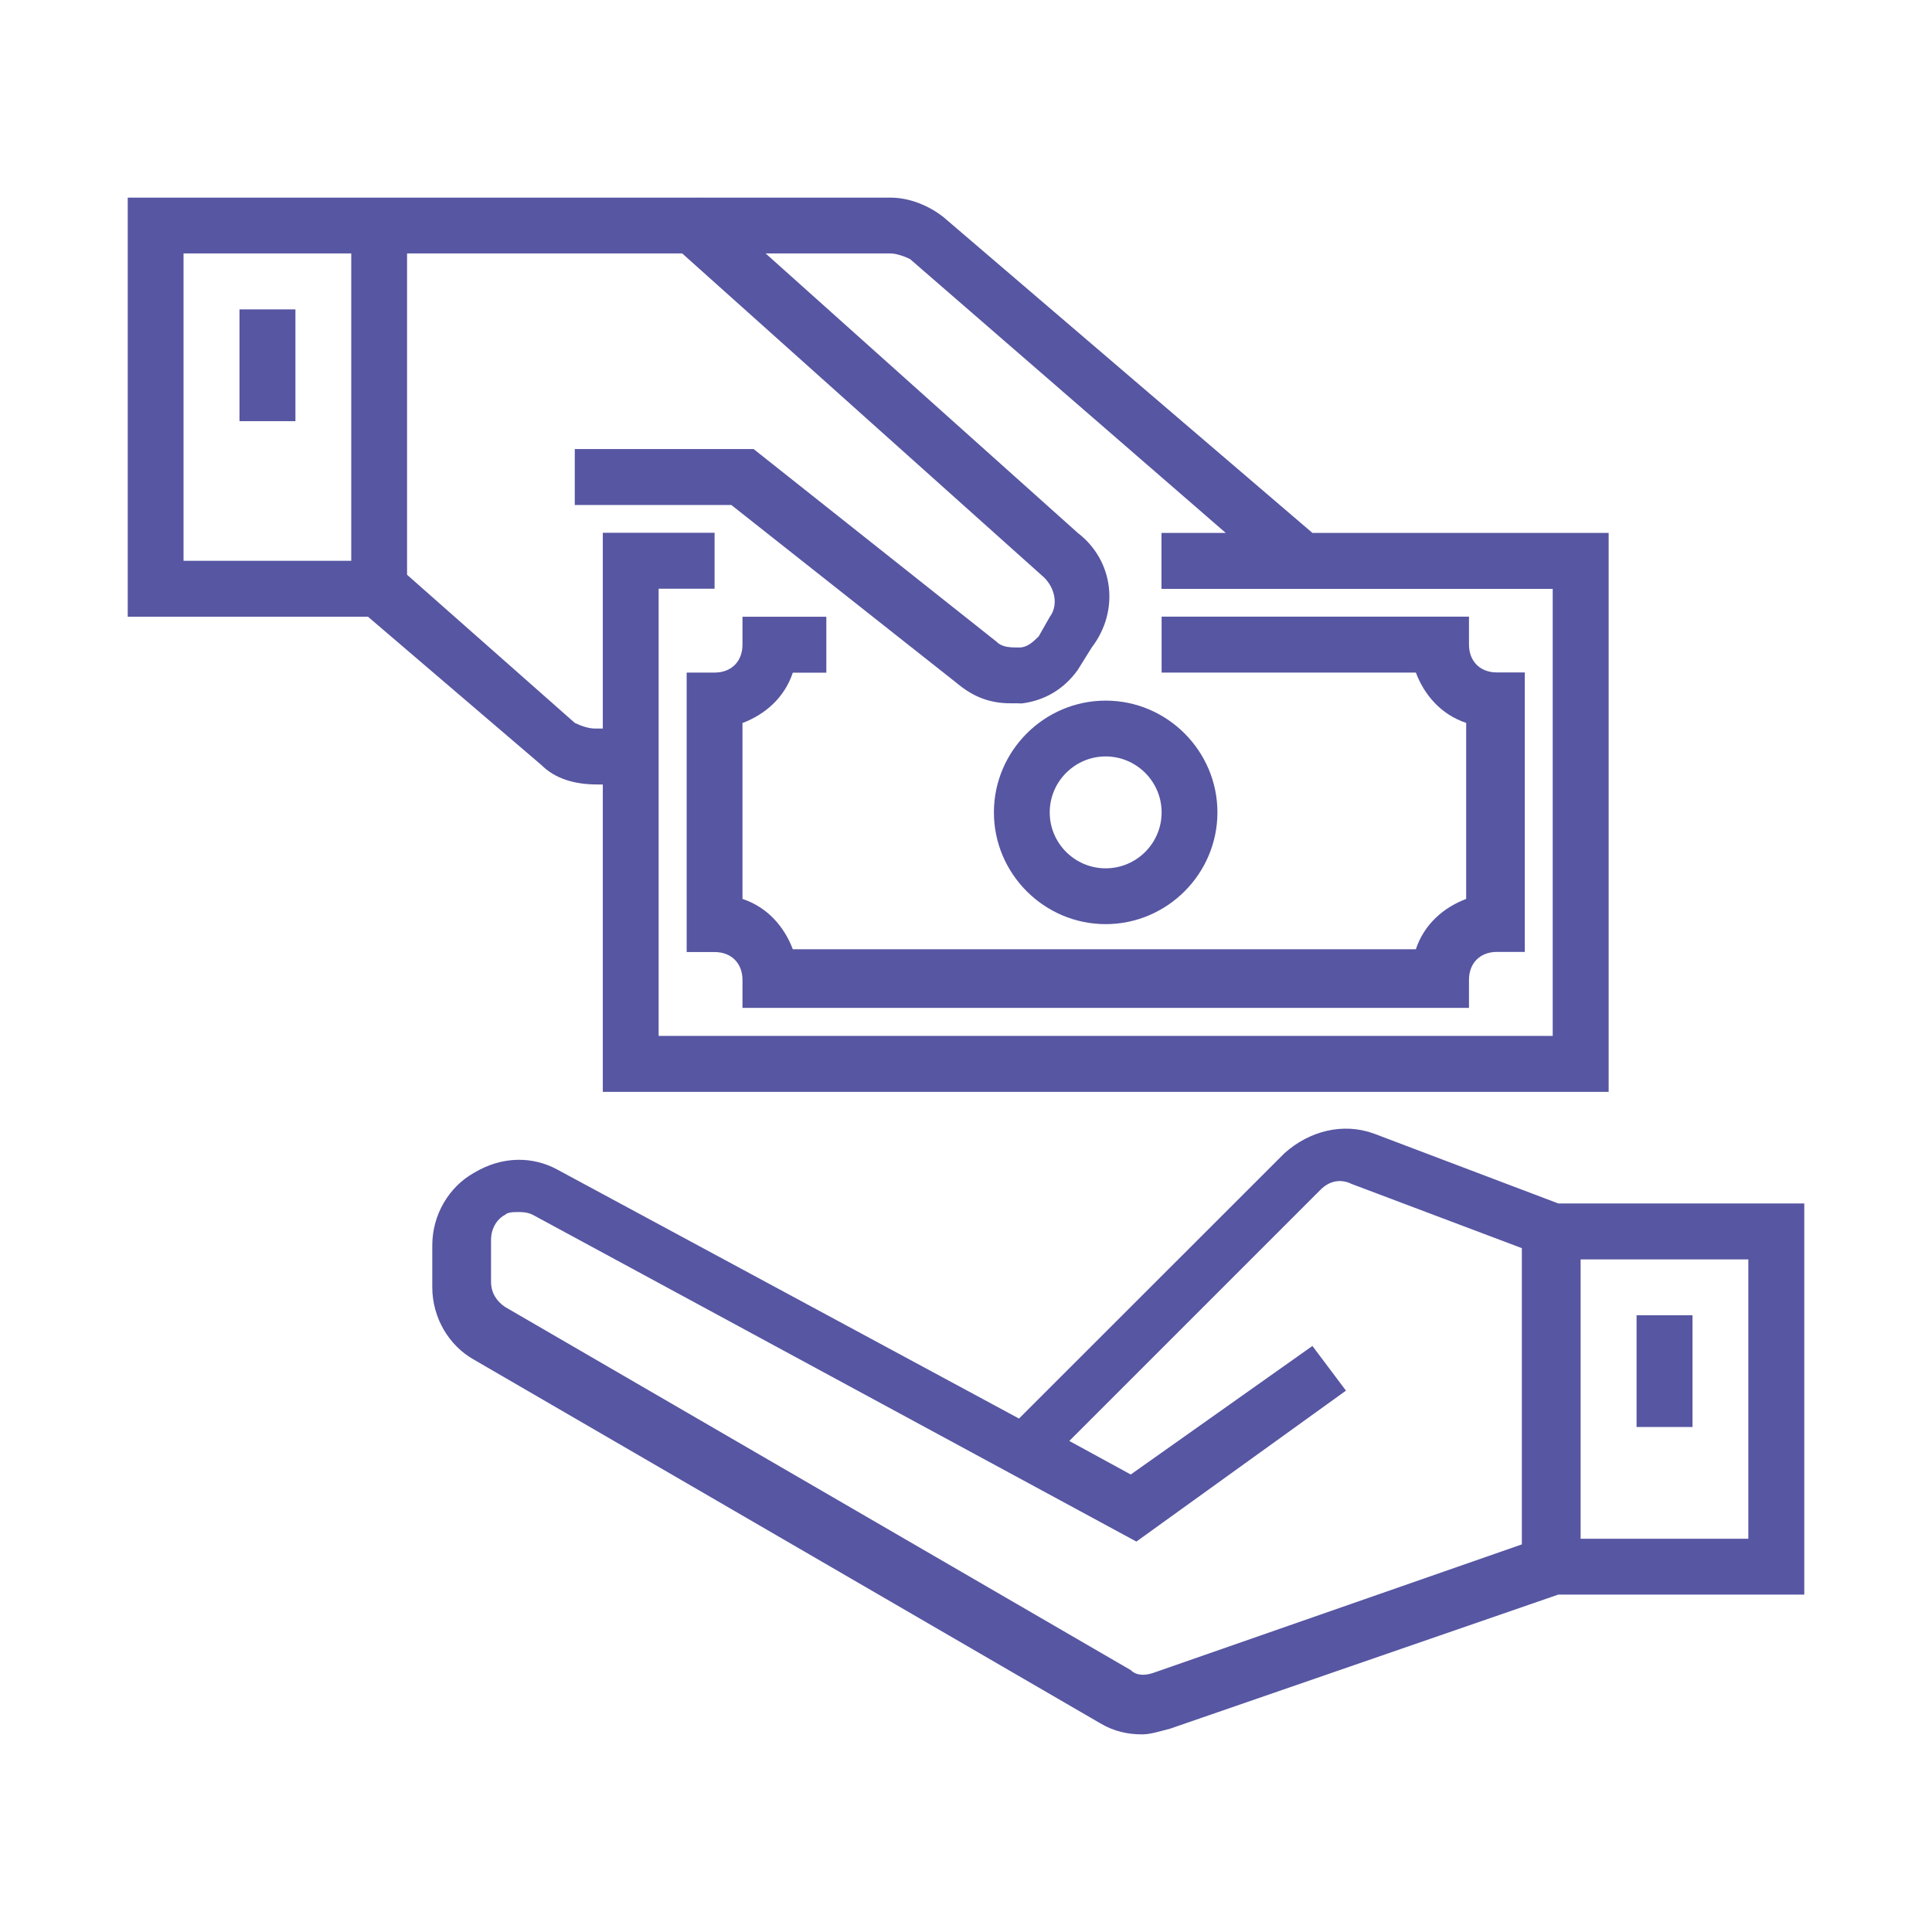 <?xml version="1.0" encoding="utf-8"?>
<!-- Generator: Adobe Illustrator 23.0.3, SVG Export Plug-In . SVG Version: 6.00 Build 0)  -->
<svg version="1.1" id="Layer_1" xmlns="http://www.w3.org/2000/svg" xmlns:xlink="http://www.w3.org/1999/xlink" x="0px" y="0px"
	 viewBox="0 0 144 144" style="enable-background:new 0 0 144 144;" xml:space="preserve" width="80px" height="80px">
<style type="text/css">
	.st0{fill:#FFFFFF;}
	.st1{fill:#F49710;}
	.st2{opacity:0.28;}
	.st3{fill-rule:evenodd;clip-rule:evenodd;fill:#F49710;}
	.st4{fill:#5756A2;}
	.st5{fill:#13110C;}
	.st6{fill-rule:evenodd;clip-rule:evenodd;fill:#5756A2;}
	.st7{fill:#F29B00;}
	.st8{clip-path:url(#SVGID_2_);}
	.st9{clip-path:url(#SVGID_4_);}
	.st10{fill-rule:evenodd;clip-rule:evenodd;fill:#30B0C4;}
	.st11{fill:#30B0C4;}
	.st12{fill:none;stroke:#3EB0C4;stroke-width:1.5;stroke-miterlimit:10;}
	.st13{enable-background:new    ;}
	.st14{fill:#2B2523;}
	.st15{fill:#BD1823;}
</style>
<g>
	<path class="st4" d="M130.31,114.69h-12.5V93.87h12.5V114.69z M85.95,124.69c-0.62,0.21-1.25,0.21-1.67-0.21L37.64,97.41
		c-0.62-0.42-1.04-1.04-1.04-1.87v-3.12c0-1.04,0.62-1.67,1.04-1.87c0.21-0.21,0.62-0.21,1.04-0.21c0.21,0,0.62,0,1.04,0.21
		L84.7,114.9l15.62-11.25l-2.5-3.33l-13.54,9.58l-4.58-2.5l18.74-18.74c0.62-0.62,1.46-0.83,2.29-0.42l12.7,4.79v22.08L85.95,124.69
		z M116.15,89.7l-13.75-5.21c-2.29-0.83-4.79-0.21-6.66,1.46l-19.79,19.78L41.59,87.2c-1.87-1.04-4.17-1.04-6.25,0.21
		c-1.87,1.04-3.12,3.12-3.12,5.41v3.12c0,2.29,1.25,4.37,3.12,5.41L82,128.44c1.04,0.62,2.08,0.83,3.12,0.83
		c0.62,0,1.25-0.21,2.08-0.42l28.95-10h18.33V89.7H116.15z"/>
	<rect x="121.98" y="98.03" class="st4" width="4.17" height="8.33"/>
	<path class="st4" d="M75.33,52.42c-1.46,0-2.71-0.42-3.96-1.46L54.51,37.64H42.84v-4.17h13.33l18.12,14.37
		c0.42,0.42,1.04,0.42,1.67,0.42c0.62,0,1.04-0.42,1.46-0.83l0.83-1.46c0.62-0.83,0.42-2.08-0.42-2.92L49.92,18.06l2.5-3.33
		l27.91,24.99c2.71,2.08,3.12,5.83,1.04,8.54l-1.04,1.67c-1.04,1.46-2.5,2.29-4.17,2.5C75.96,52.42,75.75,52.42,75.33,52.42z"/>
	<rect x="17.85" y="23.06" class="st4" width="4.17" height="8.33"/>
	<path class="st4" d="M82.41,56.38c-2.29,0-4.17,1.87-4.17,4.17s1.87,4.17,4.17,4.17s4.17-1.87,4.17-4.17S84.7,56.38,82.41,56.38z
		 M82.41,68.88c-4.58,0-8.33-3.75-8.33-8.33s3.75-8.33,8.33-8.33c4.58,0,8.33,3.75,8.33,8.33S86.99,68.88,82.41,68.88z"/>
	<path class="st4" d="M109.49,75.12H55.34v-2.08c0-1.25-0.83-2.08-2.08-2.08h-2.08V50.13h2.08c1.25,0,2.08-0.83,2.08-2.08v-2.08
		h6.25v4.17h-2.5c-0.62,1.87-2.08,3.12-3.75,3.75V67c1.87,0.62,3.12,2.08,3.75,3.75h46.44c0.62-1.87,2.08-3.12,3.75-3.75V53.88
		c-1.87-0.62-3.12-2.08-3.75-3.75H86.58v-4.17h22.91v2.08c0,1.25,0.83,2.08,2.08,2.08h2.08v20.83h-2.08c-1.25,0-2.08,0.83-2.08,2.08
		V75.12z"/>
	<path class="st4" d="M115.74,77.21H49.09V43.88h4.17v-4.17h-8.33V54.3H44.3c-0.42,0-1.04-0.21-1.46-0.42l-12.5-11.04V18.89h36.03
		c0.42,0,1.04,0.21,1.46,0.42l23.53,20.41h-4.79v4.17h29.16V77.21z M26.18,41.8h-12.5V18.89h12.5V41.8z M97.82,39.72L70.33,16.19
		c-1.04-0.83-2.5-1.46-3.96-1.46H9.52v31.24h17.91l12.91,11.04c1.04,1.04,2.5,1.46,4.17,1.46h0.42v22.91h74.97V39.72H97.82z"/>
</g>
</svg>

